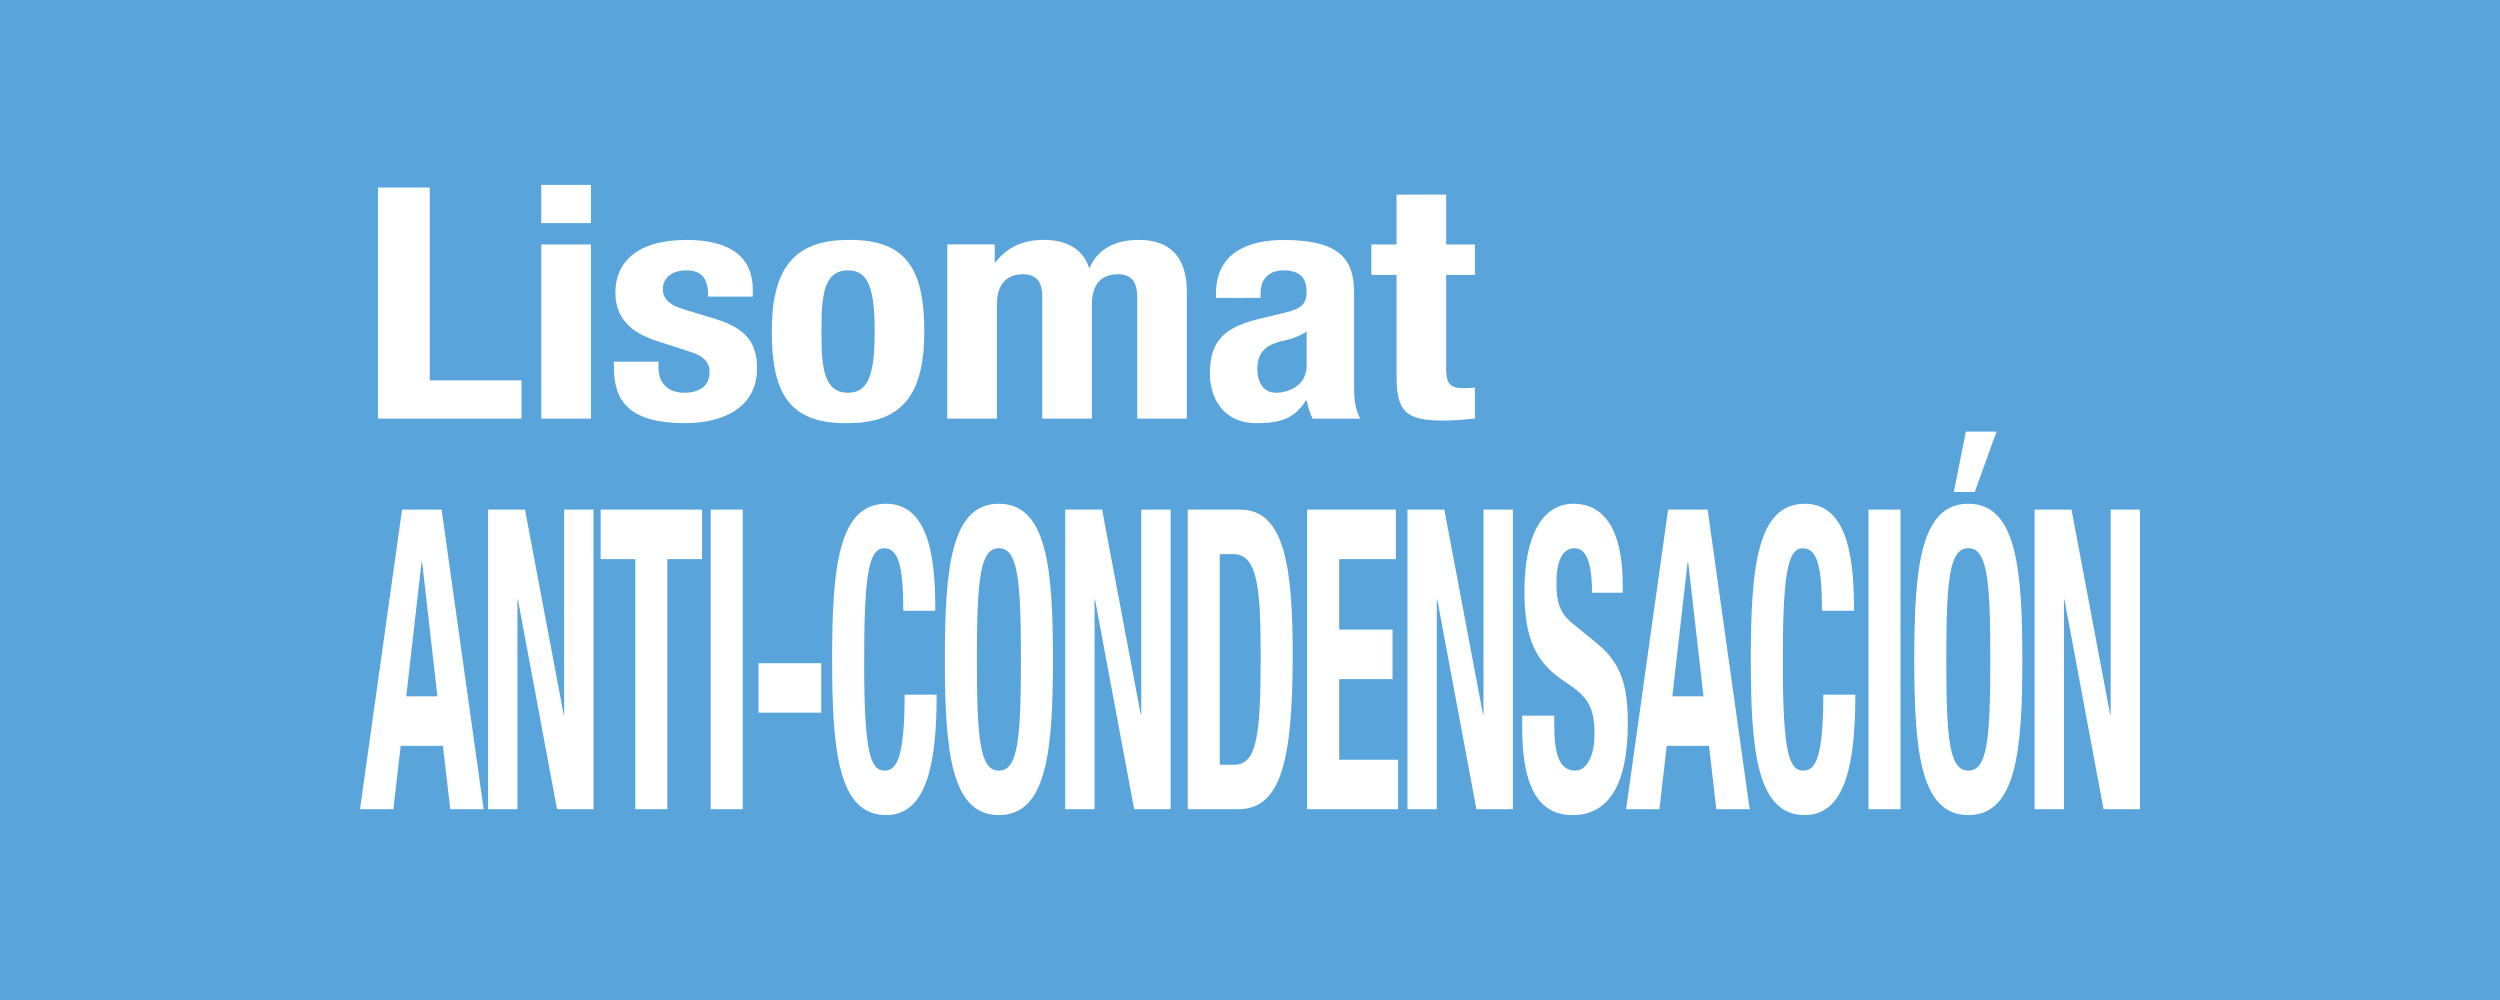 <?xml version="1.0" encoding="UTF-8"?>
<!-- Generator: Adobe Illustrator 26.5.0, SVG Export Plug-In . SVG Version: 6.00 Build 0)  -->
<svg xmlns="http://www.w3.org/2000/svg" xmlns:xlink="http://www.w3.org/1999/xlink" version="1.1" id="Capa_1" x="0px" y="0px" viewBox="0 0 1000 400" style="enable-background:new 0 0 1000 400;" xml:space="preserve">
<style type="text/css">
	.st0{fill:#FFFFFF;}
	.st1{clip-path:url(#SVGID_00000013876648884835654080000002089445523772547260_);}
	.st2{clip-path:url(#SVGID_00000109008143473483946520000004988192986764358069_);}
	.st3{fill:#D9291C;}
	.st4{fill:#1A1A18;}
	.st5{fill:#111313;}
	.st6{clip-path:url(#SVGID_00000005261511778121245260000001445881980143405461_);fill:#FFFFFF;}
	.st7{fill:#EE7D24;}
	.st8{clip-path:url(#SVGID_00000169538256110294367220000009366480017099670971_);fill:#FFFFFF;}
	.st9{clip-path:url(#SVGID_00000169516711175137153570000014621821098159810214_);fill:#FFFFFF;}
	.st10{fill:#749ED3;}
	.st11{clip-path:url(#SVGID_00000000182776722909427700000010282890695631068075_);fill:#FFFFFF;}
	.st12{fill:#64B12C;}
	.st13{clip-path:url(#SVGID_00000052068929390283928450000005011990910403005109_);fill:#FFFFFF;}
	.st14{fill:#0099A8;}
	.st15{fill:#00539F;}
	.st16{fill:#B2B2B2;}
	.st17{fill:none;}
	.st18{fill:#F2CD00;}
	.st19{fill:url(#SVGID_00000083055222427358546410000001660522778745569157_);}
	.st20{fill:#2B2945;}
	
		.st21{clip-path:url(#SVGID_00000103223849506005805030000007007844225733442742_);fill:url(#SVGID_00000100367311739737404990000010326172218212668551_);}
	.st22{fill:url(#SVGID_00000140701820336513767300000016602465929952242110_);}
	.st23{clip-path:url(#SVGID_00000181081599333117205590000017614664439584525986_);fill:#FFFFFF;}
	.st24{clip-path:url(#SVGID_00000113349707825896724200000014768984681820517303_);}
	.st25{clip-path:url(#SVGID_00000027574548058149373780000004425528613461970056_);fill:#FFFFFF;}
	
		.st26{clip-path:url(#SVGID_00000171680780528068089650000013692839887683324084_);fill:url(#SVGID_00000066483349513186520950000012803278144947736994_);}
	
		.st27{clip-path:url(#SVGID_00000086661077592959784210000010492307948941611398_);fill:url(#SVGID_00000147901091855242702820000017489454843863225755_);}
	.st28{fill:#47368C;}
	
		.st29{clip-path:url(#SVGID_00000094602550615092955470000010246517080946850203_);fill:url(#SVGID_00000050641183165608702520000012101595655331851423_);}
	
		.st30{clip-path:url(#SVGID_00000170990671032416715690000005107378784424584077_);fill:url(#SVGID_00000023262940733751908750000013011142629863298471_);}
	.st31{fill:#476C1F;}
	.st32{fill:#58A4DB;}
	.st33{fill:#ABCB58;}
	.st34{fill:#006760;}
	.st35{fill:#E53329;}
	.st36{fill:#E2000F;}
</style>
<rect class="st32" width="1000" height="400"></rect>
<g>
	<path class="st0" d="M813.84,203.85v119.84h11.74v-83.92h0.18l15.66,83.92H856V203.85h-11.74v82.08h-0.18l-15.48-82.08H813.84z    M781.54,196.8h8.36l8.72-24.17h-12.28L781.54,196.8z M778.52,263.77c0-32.06,1.25-44.48,8.81-44.48c7.56,0,8.8,12.42,8.8,44.48   c0,32.23-1.25,44.48-8.8,44.48C779.77,308.24,778.52,295.99,778.52,263.77 M765.71,263.77c0,36.42,2.4,62.27,21.62,62.27   c19.21,0,21.61-25.85,21.61-62.27s-2.4-62.27-21.61-62.27C768.11,201.5,765.71,227.34,765.71,263.77 M760.2,203.85h-12.81v119.84   h12.81V203.85z M741.6,244.3c0-17.46-1.33-42.8-19.66-42.8c-19.22,0-21.62,25.85-21.62,62.27s2.4,62.27,21.62,62.27   c16.81,0,20.19-22.32,20.19-48.17h-12.81c0,25.85-3.38,30.38-8,30.38c-5.51,0-8.19-6.55-8.19-42.8c0-33.9,1.52-46.16,8.01-46.16   c5.78,0,7.65,7.55,7.65,25.01H741.6z M675.07,224.66h0.18l6.14,53.88h-12.45L675.07,224.66z M650.43,323.69h13.34l2.93-25.34h16.9   l2.93,25.34h13.34l-16.81-119.84h-15.83L650.43,323.69z M608.88,286.26v4.87c0,22.16,5.69,34.91,20.19,34.91   c13.87,0,22.06-11.41,22.06-36.76c0-14.6-2.49-23.83-12.1-31.72l-9.87-8.06c-5.42-4.36-6.58-8.9-6.58-16.28   c0-7.05,1.52-13.93,7.3-13.93c4.89,0,6.93,6.55,6.93,17.79h12.28v-3.36c0-22.99-8.27-32.23-19.66-32.23   c-12.1,0-19.66,11.92-19.66,35.25c0,19.97,5.25,28.87,16.64,36.25c8.45,5.54,11.39,9.57,11.39,20.48c0,10.07-3.74,14.77-7.65,14.77   c-6.76,0-8.45-7.22-8.45-18.46v-3.52H608.88z M562.98,203.85v119.84h11.74v-83.92h0.18l15.66,83.92h14.59V203.85H593.4v82.08h-0.18   l-15.48-82.08H562.98z M522.86,203.85v119.84h36.38v-19.81h-23.57v-32.23h21.35v-19.81h-21.35v-28.2h22.68v-19.81H522.86z    M487.9,221.64h5.43c9.78,0,10.94,13.93,10.94,41.12c0,32.56-1.78,43.14-10.67,43.14h-5.7V221.64z M475.09,323.69h20.19   c16.99,0,21.8-19.13,21.8-61.6c0-35.25-3.2-58.24-20.99-58.24h-20.99V323.69z M426.08,203.85v119.84h11.74v-83.92H438l15.66,83.92   h14.59V203.85H456.5v82.08h-0.18l-15.48-82.08H426.08z M390.76,263.77c0-32.06,1.25-44.48,8.8-44.48c7.56,0,8.81,12.42,8.81,44.48   c0,32.23-1.25,44.48-8.81,44.48C392.01,308.24,390.76,295.99,390.76,263.77 M377.95,263.77c0,36.42,2.4,62.27,21.61,62.27   c19.22,0,21.62-25.85,21.62-62.27s-2.4-62.27-21.62-62.27C380.36,201.5,377.95,227.34,377.95,263.77 M374.13,244.3   c0-17.46-1.33-42.8-19.66-42.8c-19.22,0-21.62,25.85-21.62,62.27s2.4,62.27,21.62,62.27c16.81,0,20.19-22.32,20.19-48.17h-12.81   c0,25.85-3.38,30.38-8,30.38c-5.51,0-8.19-6.55-8.19-42.8c0-33.9,1.52-46.16,8.01-46.16c5.78,0,7.65,7.55,7.65,25.01H374.13z    M303.41,285.08h25.09v-19.81h-25.09V285.08z M297.09,203.85h-12.81v119.84h12.81V203.85z M240.25,203.85v19.81h13.88v100.03h12.81   V223.65h13.88v-19.81H240.25z M195.24,203.85v119.84h11.74v-83.92h0.18l15.65,83.92h14.59V203.85h-11.74v82.08h-0.18l-15.48-82.08   H195.24z M168.64,224.66h0.18l6.14,53.88H162.5L168.64,224.66z M144,323.69h13.35l2.93-25.34h16.9l2.93,25.34h13.35l-16.81-119.84   h-15.83L144,323.69z"></path>
	<path class="st0" d="M558.62,97.79h-10.07v12.17h10.07v39.88c0,14.11,2.88,18.39,18.41,18.39c4.6,0,8.63-0.39,12.95-0.78v-12.43   c-1.29,0.13-2.88,0.26-4.46,0.26c-5.75,0-7.05-2.2-7.05-7.64v-37.68h11.51V97.79h-11.51V77.85h-19.85V97.79z M522.65,146.34   c0,7.64-6.91,10.75-12.23,10.75c-5.32,0-7.48-4.4-7.48-9.71c0-6.21,3.17-9.71,11.22-11.26c2.45-0.52,5.75-1.68,8.49-3.5V146.34z    M504.23,119.15v-1.94c0-5.44,3.17-9.06,9.21-9.06c6.62,0,9.21,3.24,9.21,8.55c0,4.66-2.01,6.73-7.91,8.16l-11.22,2.72   c-13.67,3.37-19.57,8.68-19.57,21.75c0,9.32,4.89,19.94,18.7,19.94c9.5,0,15.11-1.81,19.71-9.06h0.29   c0.58,2.33,1.15,5.05,2.45,7.25h18.99c-2.01-4.01-2.45-6.99-2.45-13.47v-36.64c0-12.56-4.46-21.36-28.05-21.36   c-14.96,0-27.19,5.44-27.19,21.49v1.68H504.23z M378.93,167.45h19.85v-45.84c0-8.03,4.03-11.91,10.36-11.91   c5.61,0,7.77,3.24,7.77,9.06v48.68h19.85v-45.84c0-8.03,4.03-11.91,10.36-11.91c5.61,0,7.77,3.24,7.77,9.06v48.68h19.85v-50.63   c0-13.47-6.19-20.85-19.28-20.85c-9.35,0-16.54,3.75-19.57,11.14h-0.29c-2.16-7.12-8.78-11.14-17.84-11.14   c-8.34,0-14.53,2.59-19.57,8.93h-0.29v-7.12h-18.99V167.45z M328.57,132.62c0-14.24,0.86-24.47,10.65-24.47   c8.06,0,10.65,7.12,10.65,24.47s-2.59,24.47-10.65,24.47C329.44,157.09,328.57,146.86,328.57,132.62 M308.72,132.62   c0,24.21,6.62,37.03,30.5,36.64c22.73,0,30.5-12.82,30.5-36.64c0-24.21-6.62-37.03-30.5-36.64   C316.49,95.98,308.72,108.79,308.72,132.62 M245.57,144.66v2.46c0,13.34,6.19,22.14,28.49,22.14c16.69,0,28.77-7.25,28.77-21.88   c0-10.49-4.6-16.18-17.12-19.94l-11.94-3.63c-6.62-1.94-8.63-4.79-8.63-8.16c0-4.92,4.32-7.51,9.35-7.51   c6.47,0,8.78,3.5,8.78,10.49h17.84v-2.85c0-12.56-8.49-19.81-26.47-19.81c-20.43,0-28.49,9.45-28.49,20.98   c0,9.84,5.61,15.93,16.54,19.42l13.95,4.53c3.88,1.29,7.19,3.37,7.19,7.9c0,5.57-4.03,8.29-10.07,8.29   c-6.76,0-10.36-4.01-10.36-10.1v-2.33H245.57z M216.51,89.24h19.85V73.96h-19.85V89.24z M216.51,167.45h19.85V97.79h-19.85V167.45z    M208.6,167.45v-15.28h-36.69V75h-20.72v92.45H208.6z"></path>
</g>
</svg>
